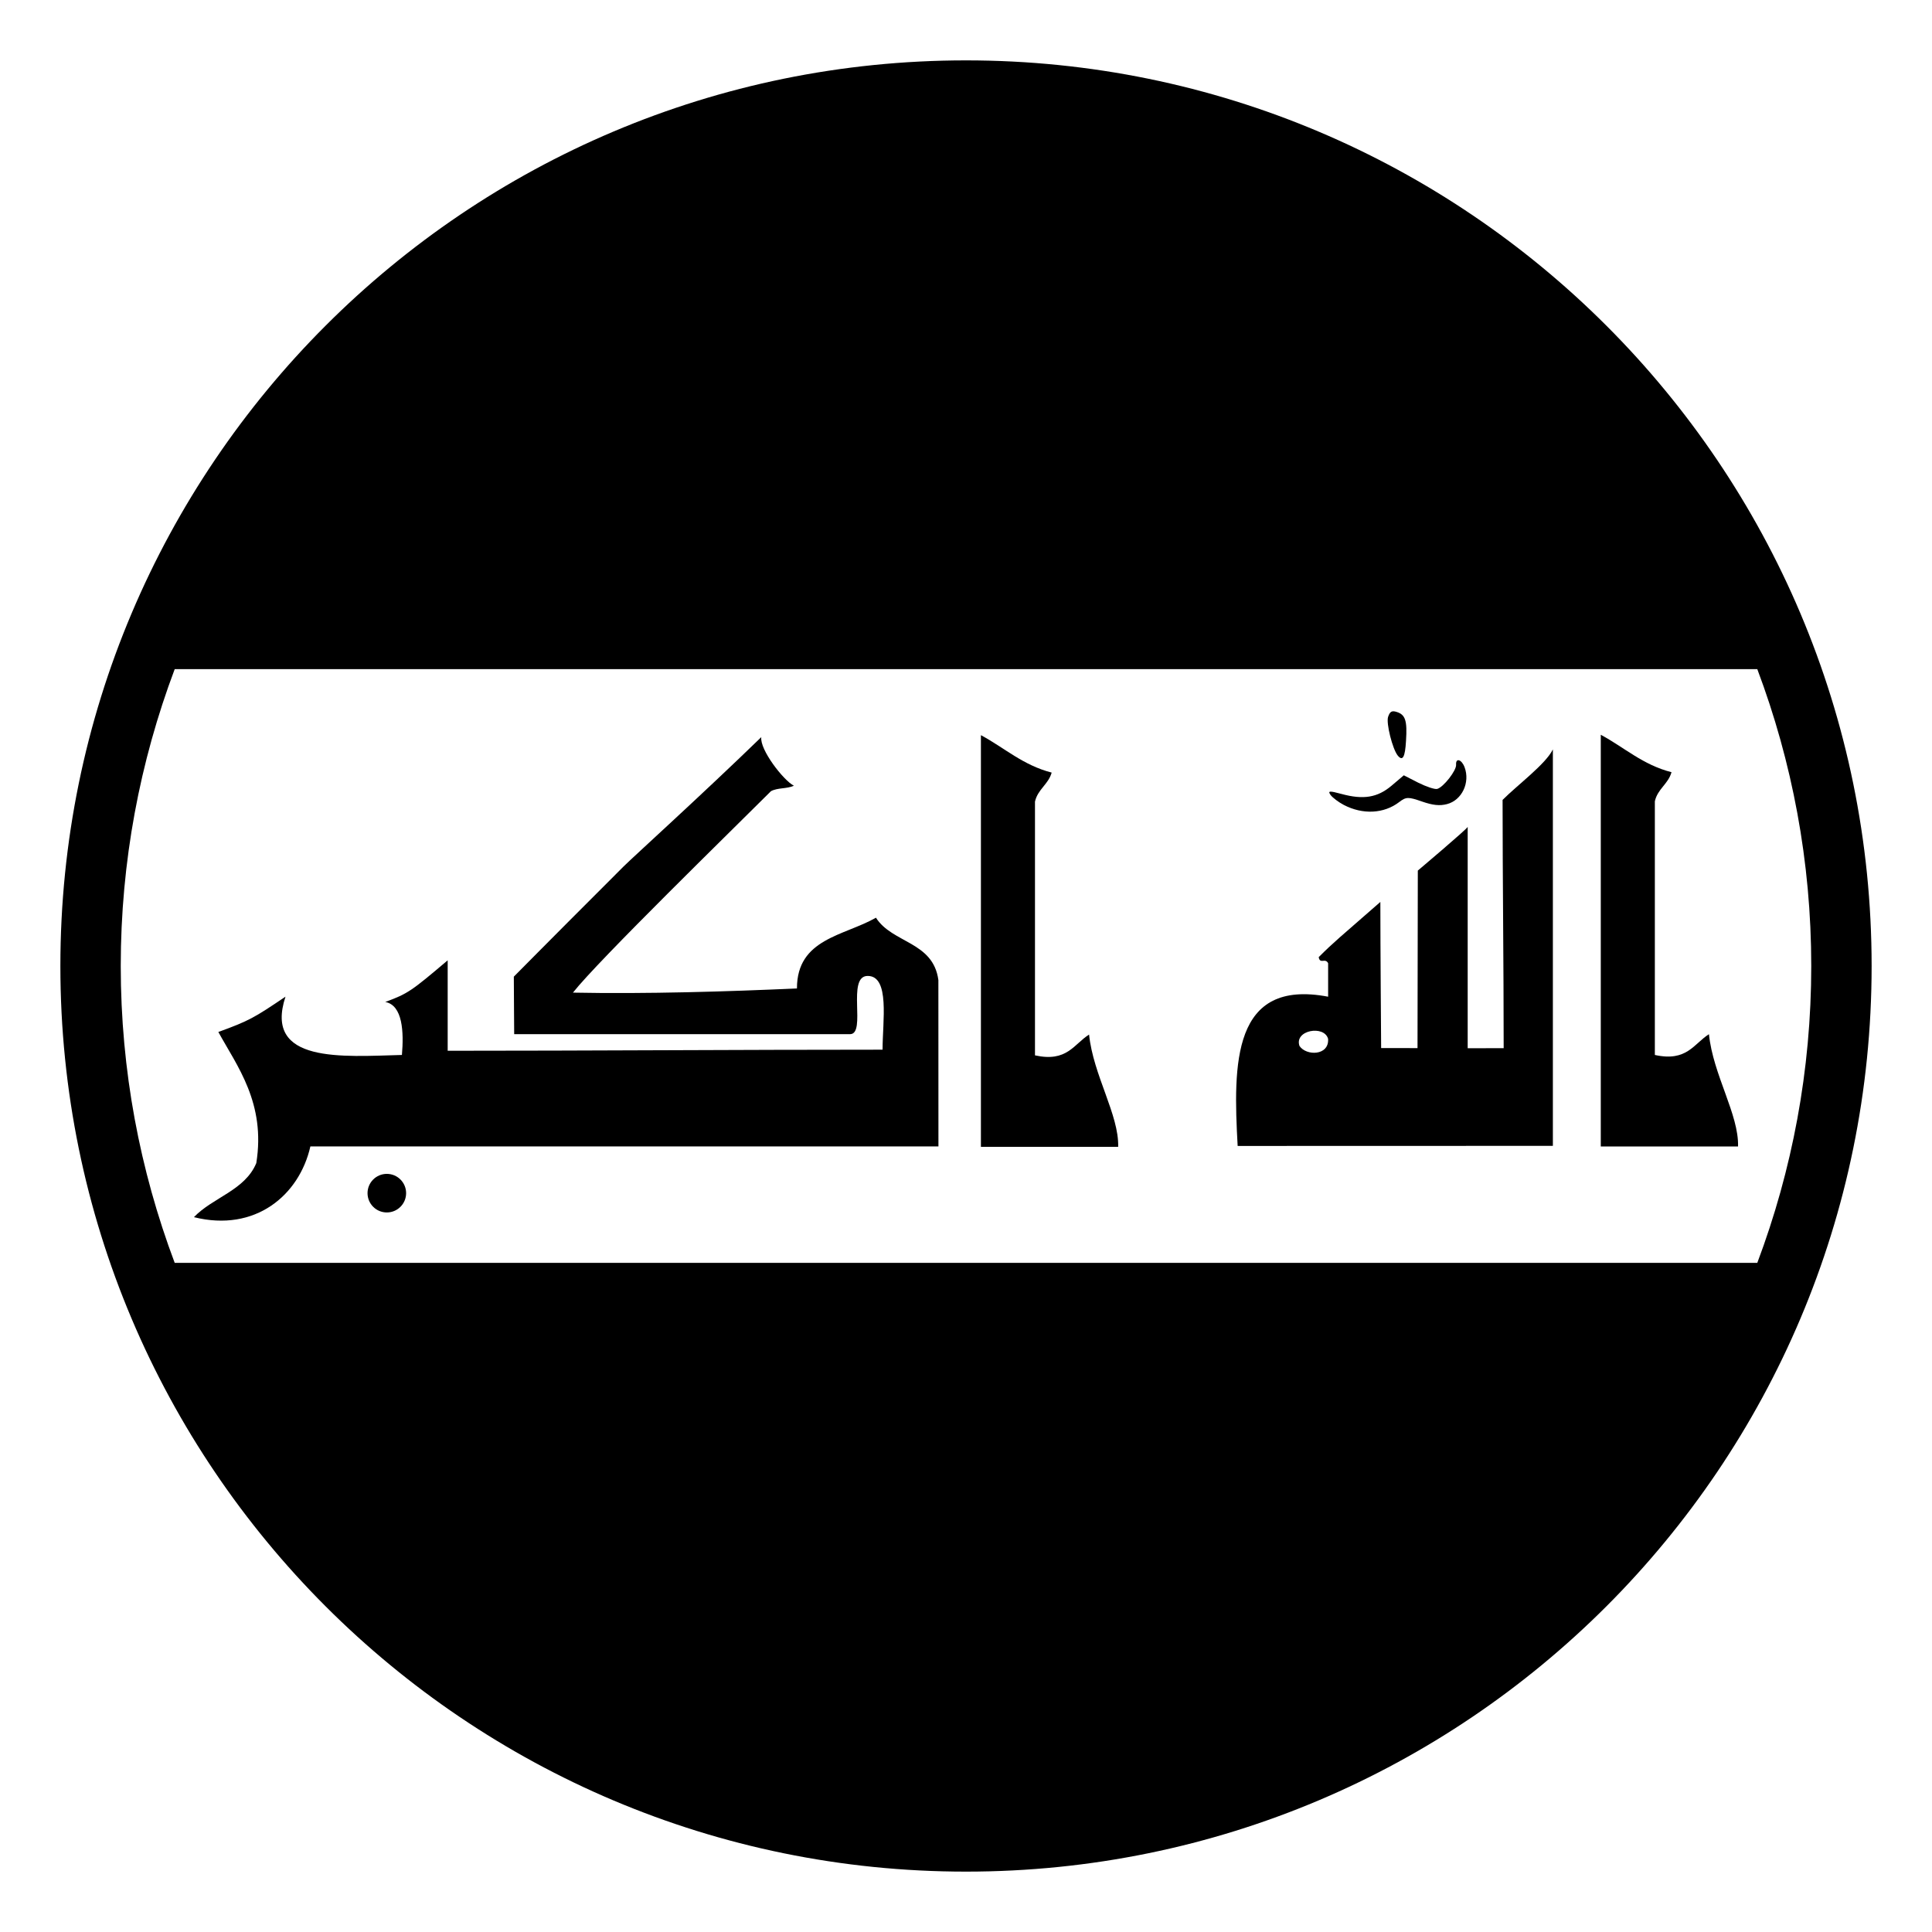 <?xml version="1.0" encoding="utf-8"?>
<svg width="800px" height="800px" viewBox="0 0 64 64" xmlns="http://www.w3.org/2000/svg" xmlns:xlink="http://www.w3.org/1999/xlink" aria-hidden="true" role="img" class="iconify iconify--emojione-monotone" preserveAspectRatio="xMidYMid meet"><path d="M44.512 26.663c.631.33 1.334.294 1.84-.095c.225-.173.301-.175.751-.017c.366.126.589.149.831.086c.494-.129.772-.713.582-1.222c-.098-.261-.297-.32-.281-.082c.015.189-.418.745-.626.801c-.079.021-.36-.073-.627-.206l-.479-.245l-.408.346c-.465.392-.932.469-1.655.272c-.404-.109-.461-.105-.364.032c.065.09.261.237.436.33" fill="#000000"></path><path d="M46.576 24.541c.044-.669-.021-.867-.309-.957c-.163-.052-.225-.014-.285.165c-.068.208.143 1.053.318 1.277c.165.204.245.06.276-.485" fill="#000000"></path><path d="M8.49 38.53c-.378.906-1.438 1.133-2.066 1.79c2.033.507 3.492-.727 3.858-2.344h20.805l-.002-5.51c-.171-1.281-1.528-1.216-2.068-2.066c-1.051.603-2.618.688-2.617 2.343c-2.283.104-4.984.187-7.42.139c.823-1.051 5.325-5.439 6.559-6.673c.22-.12.519-.072.76-.18c-.354-.185-1.137-1.201-1.08-1.611c-1.977 1.918-4.237 3.962-4.559 4.282c-3.222 3.221-3.165 3.181-3.639 3.653c0 .624.012 1.49.012 1.905h11.126c.552 0-.125-1.929.584-1.929c.742 0 .493 1.508.493 2.443c-4.744 0-9.759.036-14.406.036v-2.996c-1.195 1.013-1.32 1.106-2.068 1.379c.581.109.617 1.001.552 1.756c-1.956.05-4.589.294-3.857-1.931c-1.043.703-1.198.796-2.224 1.17c.618 1.128 1.577 2.354 1.257 4.344" fill="#000000"></path><path d="M56.611 34.259c-.506.32-.73.922-1.792.688v-8.402c.091-.415.442-.57.552-.965c-.951-.243-1.564-.821-2.343-1.24v13.638h4.547c.03-1.057-.827-2.374-.964-3.719" fill="#000000"></path><path d="M51.441 37.958V24.825c-.236.487-1.185 1.188-1.666 1.673c0 2.596.036 5.429.036 8.224l-1.192.002v-7.333c0 .054-1.652 1.448-1.652 1.448l-.01 5.881l-1.205-.002s-.026-3.399-.026-4.84c-1.366 1.194-1.536 1.323-2.042 1.828c.041.248.215.012.312.202v1.109c-3.177-.604-3.149 2.219-2.997 4.944c.825.001 7.087-.003 10.442-.003m-7.446-3.544c.037.564-.726.57-.948.234c-.18-.524.821-.701.948-.234" fill="#000000"></path><circle cx="12.814" cy="39.525" r=".639" fill="#000000"></circle><path d="M36.077 34.271c-.507.32-.729.924-1.792.689v-8.405c.093-.412.443-.57.553-.962c-.95-.244-1.565-.821-2.344-1.24v13.638h4.547c.03-1.057-.826-2.375-.964-3.72" fill="#000000"></path><path d="M32 2C15.432 2 2 15.432 2 32s13.432 30 30 30s30-13.432 30-30S48.568 2 32 2zM5.787 22.167h52.426C59.365 25.229 60 28.541 60 32s-.635 6.771-1.787 9.833H5.787C4.635 38.771 4 35.459 4 32s.635-6.771 1.787-9.833z" fill="#000000"></path></svg>